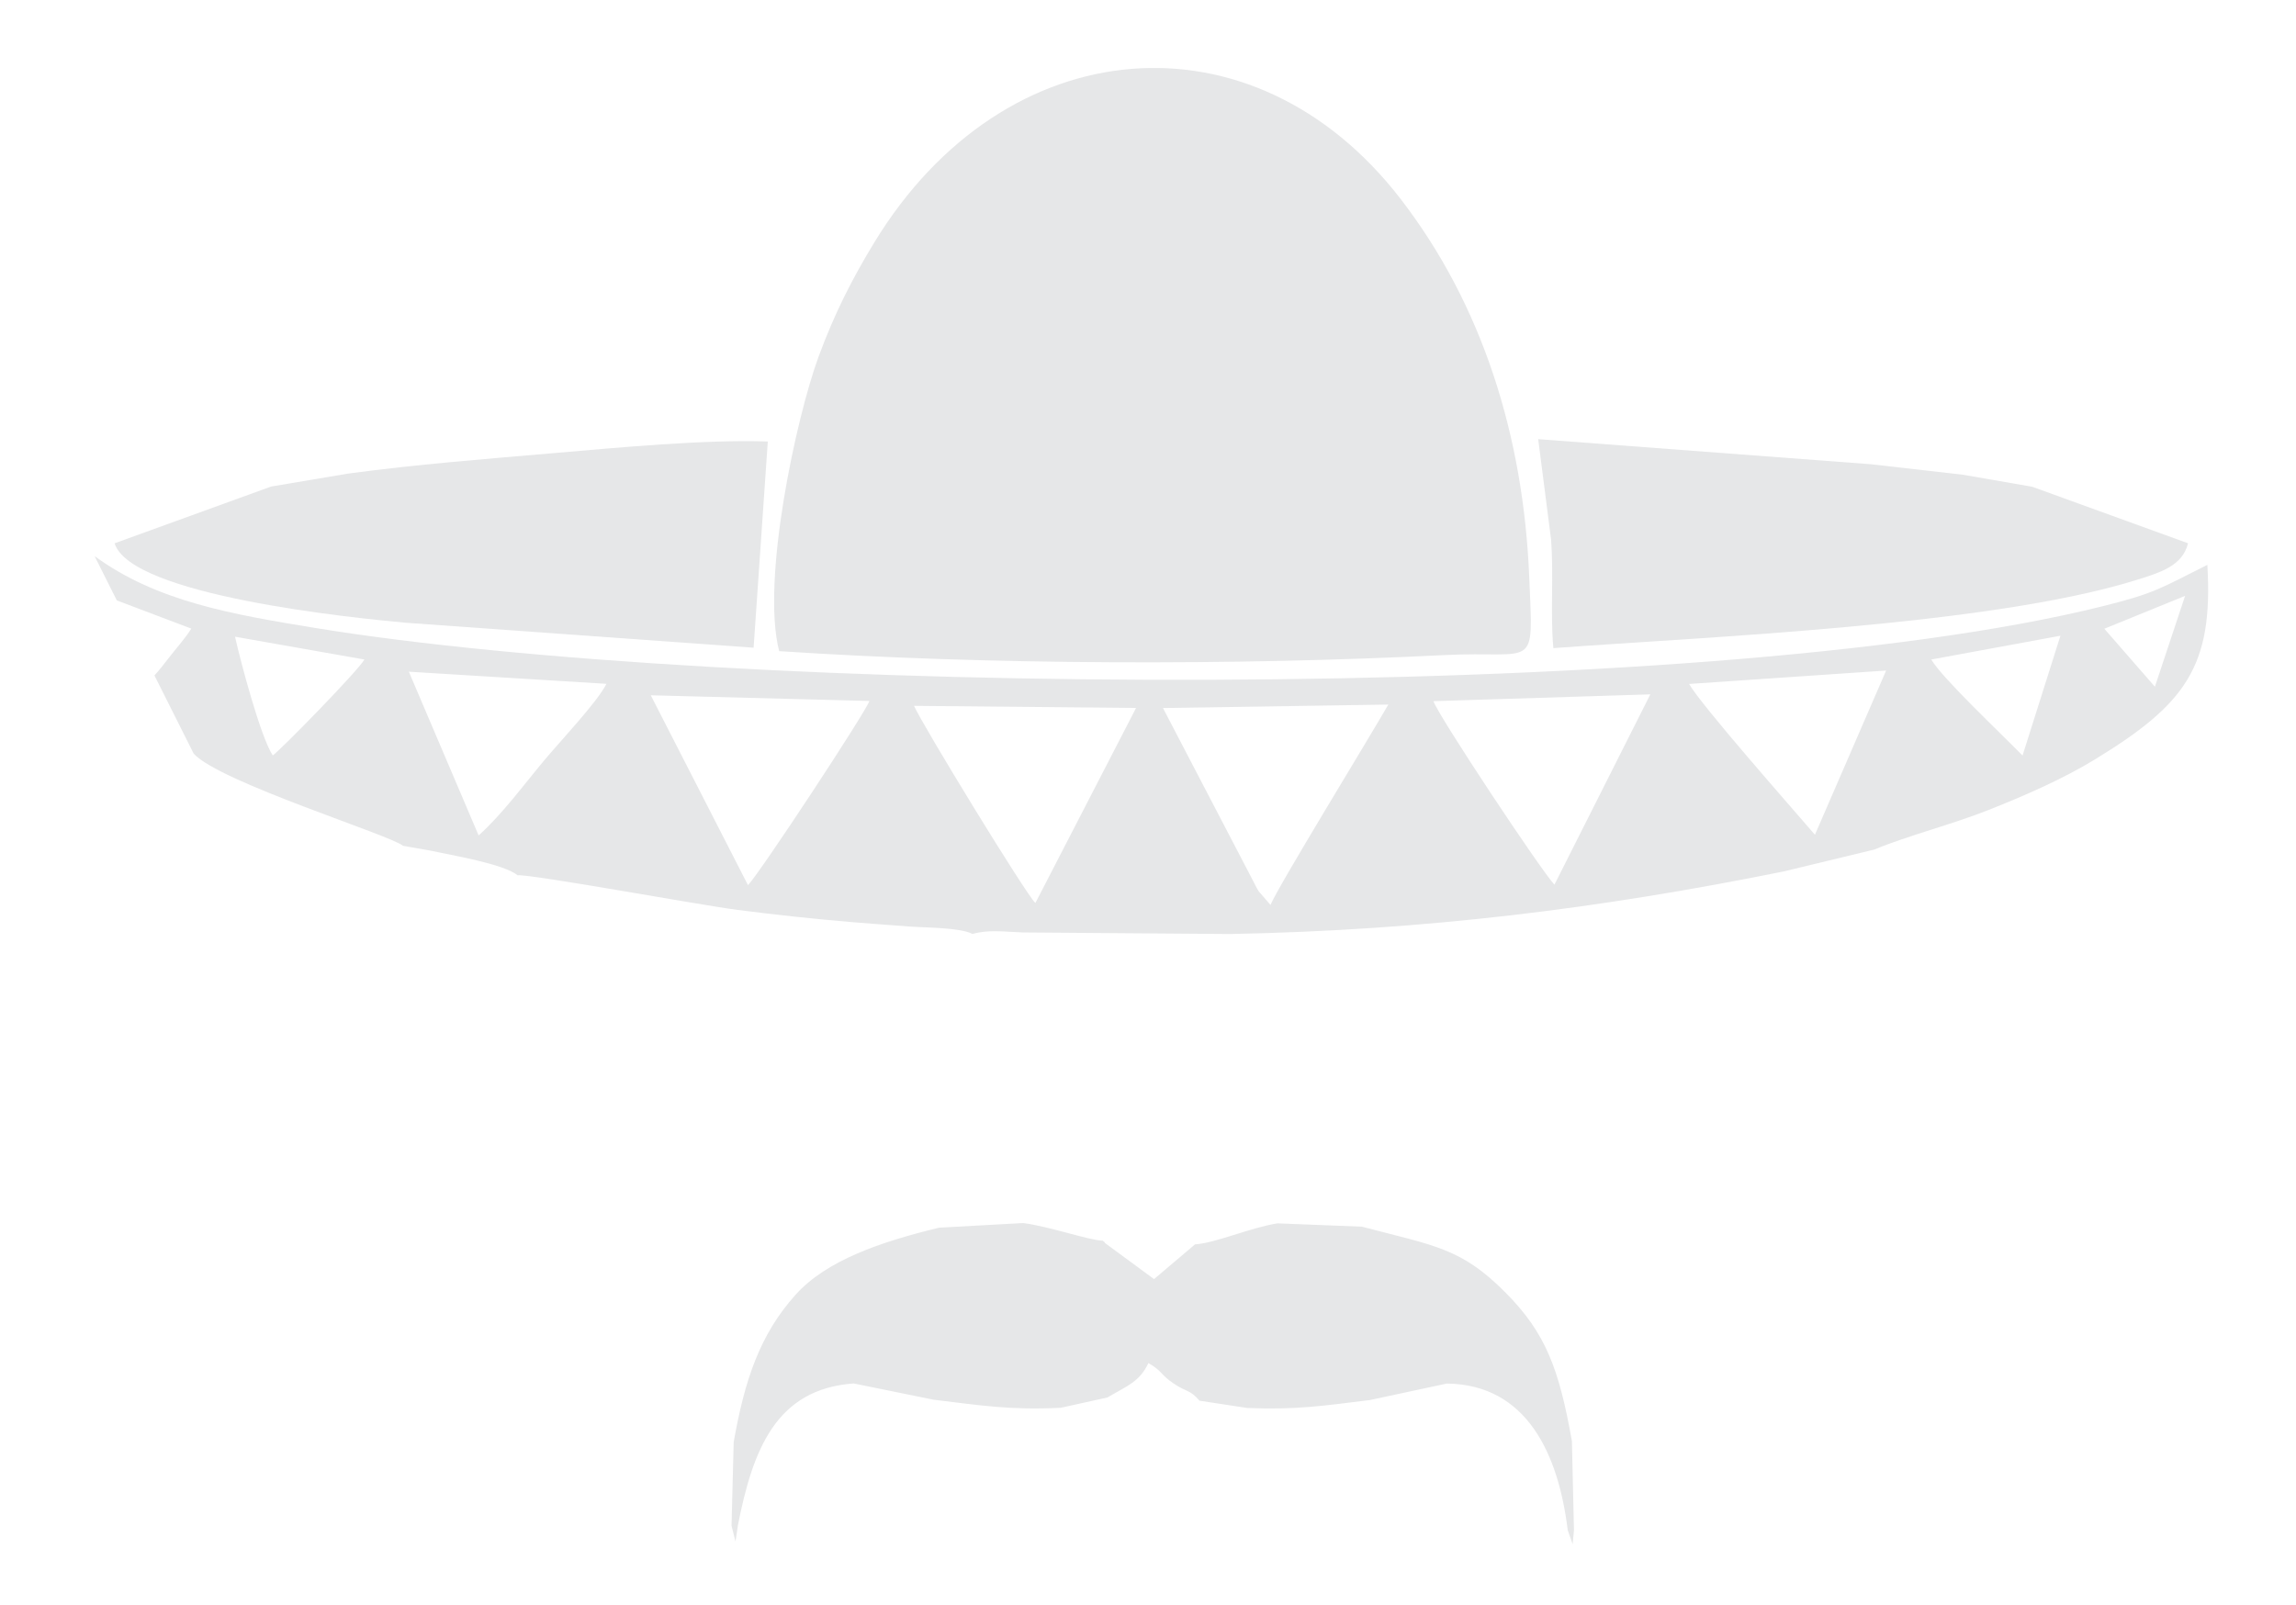 <?xml version="1.0" encoding="UTF-8"?>
<!DOCTYPE svg PUBLIC "-//W3C//DTD SVG 1.1//EN" "http://www.w3.org/Graphics/SVG/1.1/DTD/svg11.dtd">
<!-- Creator: CorelDRAW -->
<svg xmlns="http://www.w3.org/2000/svg" xml:space="preserve" width="71.5mm" height="50mm" style="shape-rendering:geometricPrecision; text-rendering:geometricPrecision; image-rendering:optimizeQuality; fill-rule:evenodd; clip-rule:evenodd"
viewBox="0 0 71.5 50"
 xmlns:xlink="http://www.w3.org/1999/xlink">
 <defs>
  <style type="text/css">
   <![CDATA[
    .fil0 {fill:#E6E7E8}
   ]]>
  </style>
 </defs>
 <g id="Camada_x0020_1">
  <path class="fil0" d="M12.551 26.345l0.839 0.148c0.706,0.153 2.277,0.411 2.729,0.77 0.442,-0.036 5.689,0.93 6.85,1.079 1.176,0.15 2.371,0.282 3.593,0.383 0.586,0.048 1.186,0.092 1.767,0.135 0.525,0.039 1.564,0.028 1.957,0.231 0.506,-0.145 1.002,-0.065 1.568,-0.047l6.456 0.049c6.102,-0.116 11.528,-0.796 17.24,-1.95l2.815 -0.68c1.081,-0.447 2.416,-0.779 3.557,-1.232 1.176,-0.466 2.336,-0.978 3.31,-1.572 2.827,-1.725 3.698,-2.898 3.507,-6.064 -1.467,0.731 -1.606,0.876 -3.263,1.289 -12.504,3.117 -42.905,2.764 -55.66,0.676 -2.592,-0.424 -4.932,-0.822 -6.87,-2.238l0.692 1.38 2.319 0.878c-0.195,0.315 -0.486,0.631 -0.725,0.943 -0.135,0.177 -0.277,0.356 -0.422,0.517l1.222 2.435c0.804,0.888 6.164,2.548 6.519,2.872zm52.98 -6.761l1.575 1.806 0.94 -2.83 -2.514 1.024zm-5.39 0.959c0.353,0.593 2.15,2.28 2.843,2.991l1.18 -3.732 -4.023 0.741zm-51.647 2.987c0.238,-0.161 2.658,-2.638 2.854,-2.987l-4.029 -0.711c0.182,0.814 0.801,3.135 1.175,3.698zm44.106 -2.226c0.397,0.688 3.194,3.852 3.919,4.697l2.217 -5.115 -6.137 0.418zm-37.695 4.719c0.75,-0.676 1.427,-1.605 2.053,-2.352 0.484,-0.578 1.641,-1.802 1.928,-2.371l-6.154 -0.378 2.173 5.101zm29.734 -4.183c0.139,0.439 3.378,5.315 3.768,5.716l2.986 -5.928 -6.754 0.212zm-21.346 5.732c0.377,-0.389 3.672,-5.398 3.781,-5.738l-6.808 -0.177 3.027 5.914zm8.95 0.555l3.135 -6.075 -6.914 -0.066c0.255,0.585 3.506,5.907 3.78,6.141zm3.973 -6.073l2.799 5.369c0.061,0.114 0.11,0.229 0.185,0.343l0.365 0.421c0.224,-0.554 2.974,-5.036 3.669,-6.241l-7.018 0.108z"/>
  <path class="fil0" d="M24.265 20.282c6.495,0.43 14.176,0.452 20.706,0.123 2.897,-0.146 2.775,0.56 2.651,-2.432 -0.181,-4.395 -1.458,-8.469 -4.001,-11.771 -4.582,-5.95 -12.333,-5.316 -16.395,1.351 -0.683,1.121 -1.238,2.208 -1.732,3.549 -0.698,1.895 -1.797,6.977 -1.23,9.179z"/>
  <path class="fil0" d="M29.236 38.242c-1.819,0.441 -3.501,1.018 -4.46,2.086 -1.119,1.246 -1.588,2.668 -1.928,4.589l-0.067 2.607 0.124 0.492 0.075 -0.508c0.461,-2.345 1.182,-4.243 3.605,-4.416l2.491 0.507c1.467,0.176 2.371,0.329 3.957,0.251l1.453 -0.321c0.62,-0.366 1.002,-0.488 1.277,-1.072 0.451,0.261 0.366,0.353 0.784,0.636 0.409,0.277 0.512,0.187 0.806,0.536l1.486 0.227c1.54,0.064 2.394,-0.072 3.825,-0.248l2.392 -0.513c2.499,0.031 3.477,2.209 3.765,4.568l0.153 0.436 0.041 -0.436 -0.064 -2.776c-0.399,-2.234 -0.805,-3.351 -2.059,-4.617 -1.393,-1.407 -2.222,-1.465 -4.481,-2.061l-2.629 -0.104c-0.861,0.138 -1.927,0.614 -2.568,0.655l-1.276 1.082 -1.526 -1.123c-0.013,-0.046 -0.051,-0.049 -0.074,-0.075 -0.421,-0.008 -1.674,-0.448 -2.477,-0.548l-2.627 0.145z"/>
  <path class="fil0" d="M10.831 14.753l-2.388 0.402 -4.874 1.768c0.503,1.629 7.41,2.323 9.062,2.474l10.837 0.778 0.442 -6.423c-1.929,-0.068 -4.648,0.188 -6.619,0.358 -2.156,0.185 -4.322,0.354 -6.46,0.643z"/>
  <path class="fil0" d="M63.28 15.161l-2.144 -0.373 -2.877 -0.328 -10.358 -0.781 0.403 3.139c0.082,1.119 -0.029,2.317 0.07,3.37 4.819,-0.358 13.563,-0.701 18.133,-2.115 0.797,-0.247 1.46,-0.455 1.631,-1.151l-4.857 -1.762z"/>
 </g>
</svg>
